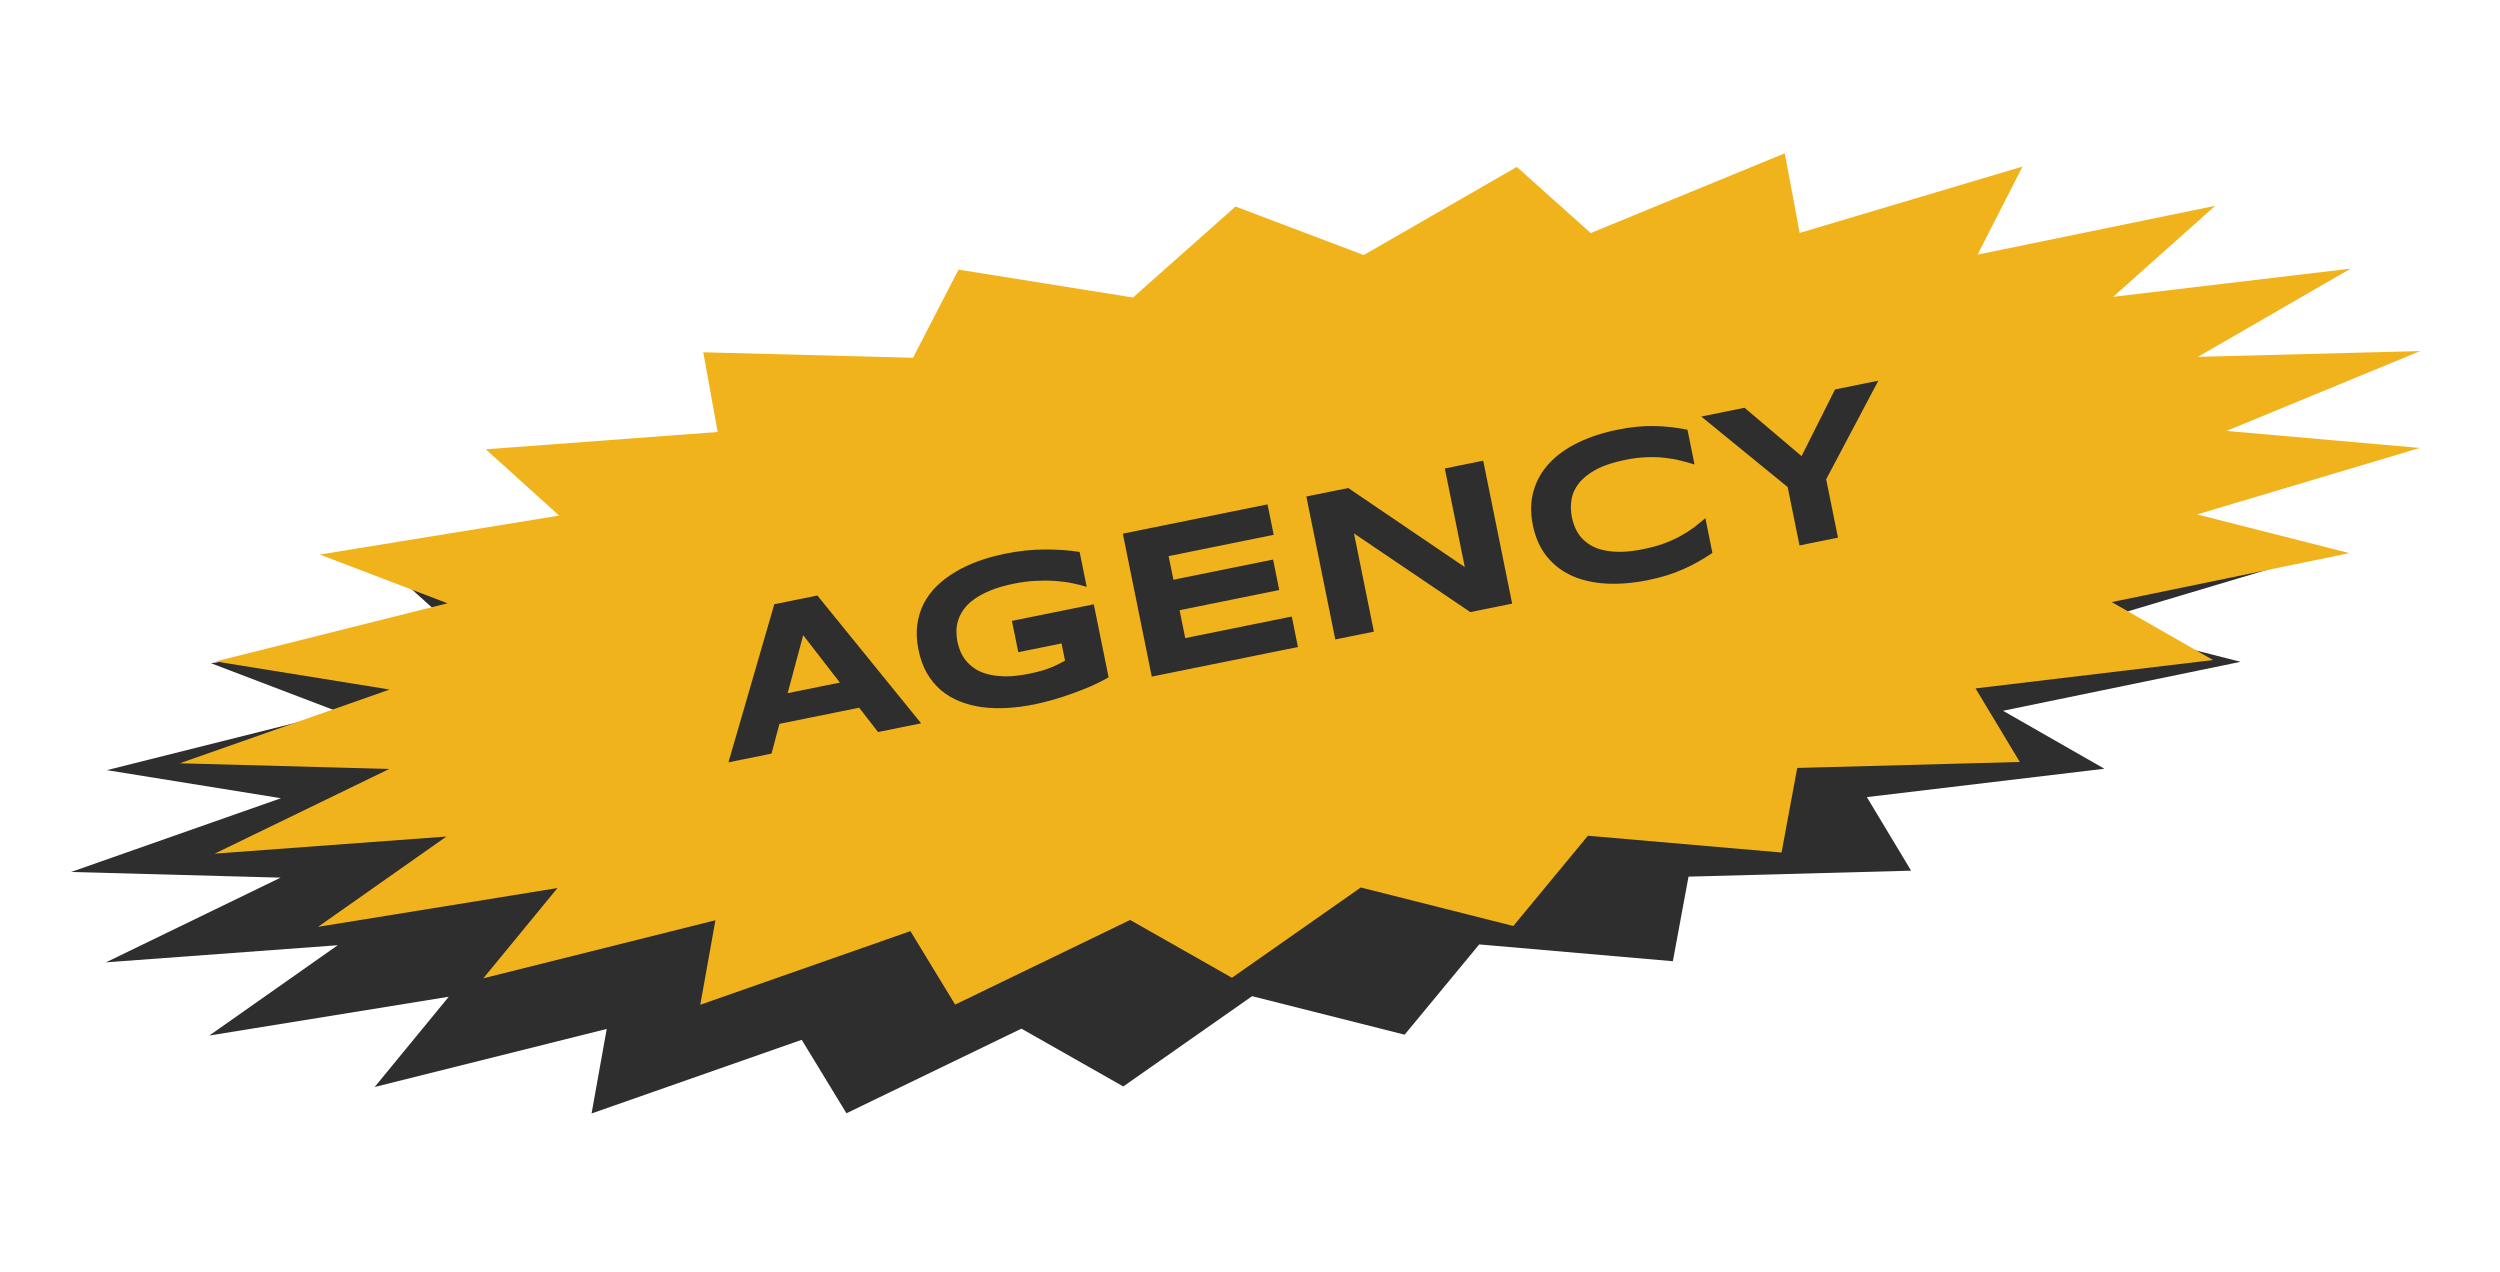 <svg width="230" height="117" viewBox="0 0 230 117" fill="none" xmlns="http://www.w3.org/2000/svg">
<path d="M103.667 29L115.461 33.465L129.547 25.356L136.344 31.442L154.199 24.104L155.571 31.429L176.074 25.323L171.936 33.425L193.797 28.936L184.408 37.307L206.255 34.715L192.206 42.829L212.665 42.298L194.838 49.645L212.624 51.209L192.139 57.327L206.135 60.887L184.279 65.392L193.605 70.724L171.752 73.333L175.822 80.102L155.345 80.651L153.903 88.433L136.089 86.887L129.226 95.191L115.193 91.648L103.34 99.954L93.971 94.636L77.873 102.421L73.757 95.662L54.425 102.438L55.819 94.663L34.468 100.003L41.286 91.7L19.258 95.269L31.07 86.961L9.749 88.535L25.814 80.743L6.539 80.222L25.848 73.436L9.83 70.854L31.169 65.5L19.416 61.019L41.444 57.434L34.692 51.335L56.026 49.744L54.701 42.41L73.999 42.913L78.184 34.806L94.235 37.371L103.667 29Z" fill="#2E2E2E"/>
<path d="M113.667 19L125.461 23.465L139.547 15.356L146.344 21.442L164.199 14.104L165.571 21.429L186.074 15.323L181.936 23.425L203.797 18.936L194.408 27.307L216.255 24.715L202.206 32.829L222.665 32.298L204.838 39.645L222.624 41.209L202.139 47.327L216.135 50.887L194.279 55.392L203.605 60.724L181.752 63.333L185.822 70.102L165.345 70.651L163.903 78.433L146.089 76.887L139.226 85.191L125.193 81.648L113.34 89.954L103.971 84.636L87.873 92.421L83.757 85.662L64.425 92.438L65.819 84.663L44.468 90.003L51.286 81.7L29.258 85.269L41.071 76.961L19.749 78.535L35.814 70.743L16.539 70.222L35.848 63.436L19.83 60.854L41.169 55.5L29.416 51.019L51.444 47.434L44.692 41.335L66.026 39.744L64.701 32.41L83.999 32.913L88.184 24.806L104.235 27.371L113.667 19Z" fill="#F1B31C"/>
<path d="M79.042 65.109L71.71 66.593L70.979 69.332L67.017 70.134L71.236 55.59L75.198 54.787L84.743 66.545L80.781 67.347L79.042 65.109ZM72.464 63.77L77.269 62.797L73.895 58.439L72.464 63.77ZM92.445 50.946C93.734 50.685 94.953 50.554 96.102 50.554C97.256 50.546 98.331 50.621 99.326 50.778L99.977 53.994C99.572 53.864 99.12 53.749 98.622 53.651C98.13 53.551 97.602 53.482 97.036 53.444C96.47 53.406 95.872 53.404 95.241 53.439C94.611 53.474 93.957 53.559 93.281 53.696C92.439 53.867 91.717 54.076 91.116 54.324C90.516 54.572 90.012 54.843 89.607 55.138C89.202 55.432 88.883 55.746 88.652 56.078C88.419 56.404 88.251 56.738 88.147 57.077C88.043 57.417 87.991 57.753 87.992 58.085C87.993 58.417 88.024 58.733 88.084 59.033C88.137 59.295 88.22 59.573 88.333 59.869C88.453 60.164 88.617 60.45 88.826 60.726C89.041 61.002 89.311 61.252 89.636 61.479C89.961 61.705 90.359 61.884 90.83 62.014C91.308 62.143 91.864 62.213 92.497 62.225C93.129 62.23 93.863 62.147 94.699 61.978C95.12 61.893 95.484 61.806 95.792 61.717C96.099 61.628 96.376 61.535 96.622 61.439C96.875 61.341 97.106 61.238 97.317 61.129C97.534 61.019 97.756 60.904 97.984 60.785L97.663 59.196L93.681 60.002L93.097 57.121L100.63 55.596L101.991 62.315C101.551 62.57 101.051 62.824 100.491 63.077C99.936 63.322 99.355 63.553 98.748 63.769C98.148 63.99 97.541 64.189 96.926 64.367C96.311 64.544 95.726 64.689 95.171 64.802C94.31 64.976 93.472 65.086 92.657 65.132C91.843 65.177 91.067 65.151 90.33 65.055C89.598 64.951 88.911 64.771 88.268 64.516C87.631 64.259 87.061 63.917 86.555 63.488C86.056 63.057 85.629 62.536 85.272 61.924C84.921 61.304 84.662 60.583 84.495 59.76C84.33 58.943 84.295 58.18 84.39 57.469C84.485 56.759 84.686 56.108 84.99 55.514C85.302 54.92 85.707 54.38 86.207 53.893C86.712 53.406 87.286 52.974 87.927 52.598C88.574 52.215 89.278 51.886 90.039 51.613C90.807 51.338 91.609 51.115 92.445 50.946ZM105.963 62.248L103.3 49.097L116.613 46.401L117.181 49.205L107.514 51.163L107.954 53.336L117.124 51.479L117.692 54.283L108.522 56.14L109.042 58.705L118.843 56.72L119.411 59.525L105.963 62.248ZM135.27 56.313L124.568 49.075L126.398 58.11L122.847 58.829L120.184 45.678L124.041 44.897L134.76 52.172L132.923 43.098L136.455 42.383L139.118 55.534L135.27 56.313ZM157.542 50.867C157.122 51.151 156.694 51.417 156.259 51.664C155.825 51.912 155.369 52.14 154.893 52.349C154.419 52.565 153.91 52.758 153.367 52.928C152.829 53.096 152.245 53.245 151.613 53.373C150.273 53.644 149.01 53.75 147.822 53.692C146.641 53.632 145.584 53.398 144.651 52.989C143.723 52.572 142.945 51.979 142.317 51.209C141.689 50.434 141.257 49.468 141.023 48.313C140.79 47.158 140.812 46.104 141.091 45.151C141.368 44.191 141.854 43.342 142.548 42.604C143.247 41.858 144.129 41.228 145.194 40.713C146.265 40.197 147.471 39.804 148.811 39.532C149.442 39.404 150.038 39.314 150.599 39.26C151.166 39.205 151.709 39.184 152.23 39.199C152.75 39.206 153.258 39.239 153.755 39.298C154.252 39.357 154.75 39.436 155.248 39.534L155.895 42.731C155.491 42.607 155.069 42.49 154.628 42.38C154.186 42.263 153.707 42.178 153.191 42.123C152.674 42.061 152.115 42.042 151.515 42.063C150.914 42.079 150.25 42.16 149.522 42.308C148.406 42.534 147.5 42.837 146.807 43.216C146.119 43.594 145.594 44.02 145.232 44.492C144.869 44.964 144.649 45.467 144.571 46.001C144.491 46.528 144.506 47.057 144.613 47.586C144.684 47.937 144.793 48.277 144.939 48.606C145.084 48.929 145.277 49.225 145.517 49.495C145.757 49.759 146.046 49.989 146.385 50.187C146.724 50.384 147.126 50.532 147.591 50.63C148.056 50.728 148.583 50.774 149.173 50.768C149.768 50.754 150.439 50.671 151.185 50.52C151.913 50.373 152.558 50.195 153.12 49.989C153.681 49.775 154.189 49.543 154.643 49.292C155.097 49.04 155.505 48.778 155.869 48.505C156.231 48.226 156.573 47.948 156.895 47.67L157.542 50.867ZM168.008 44.094L169.095 49.464L165.554 50.181L164.467 44.811L156.516 38.321L160.498 37.514L165.743 41.962L168.825 35.828L172.807 35.022L168.008 44.094Z" fill="#2E2E2E"/>
</svg>
